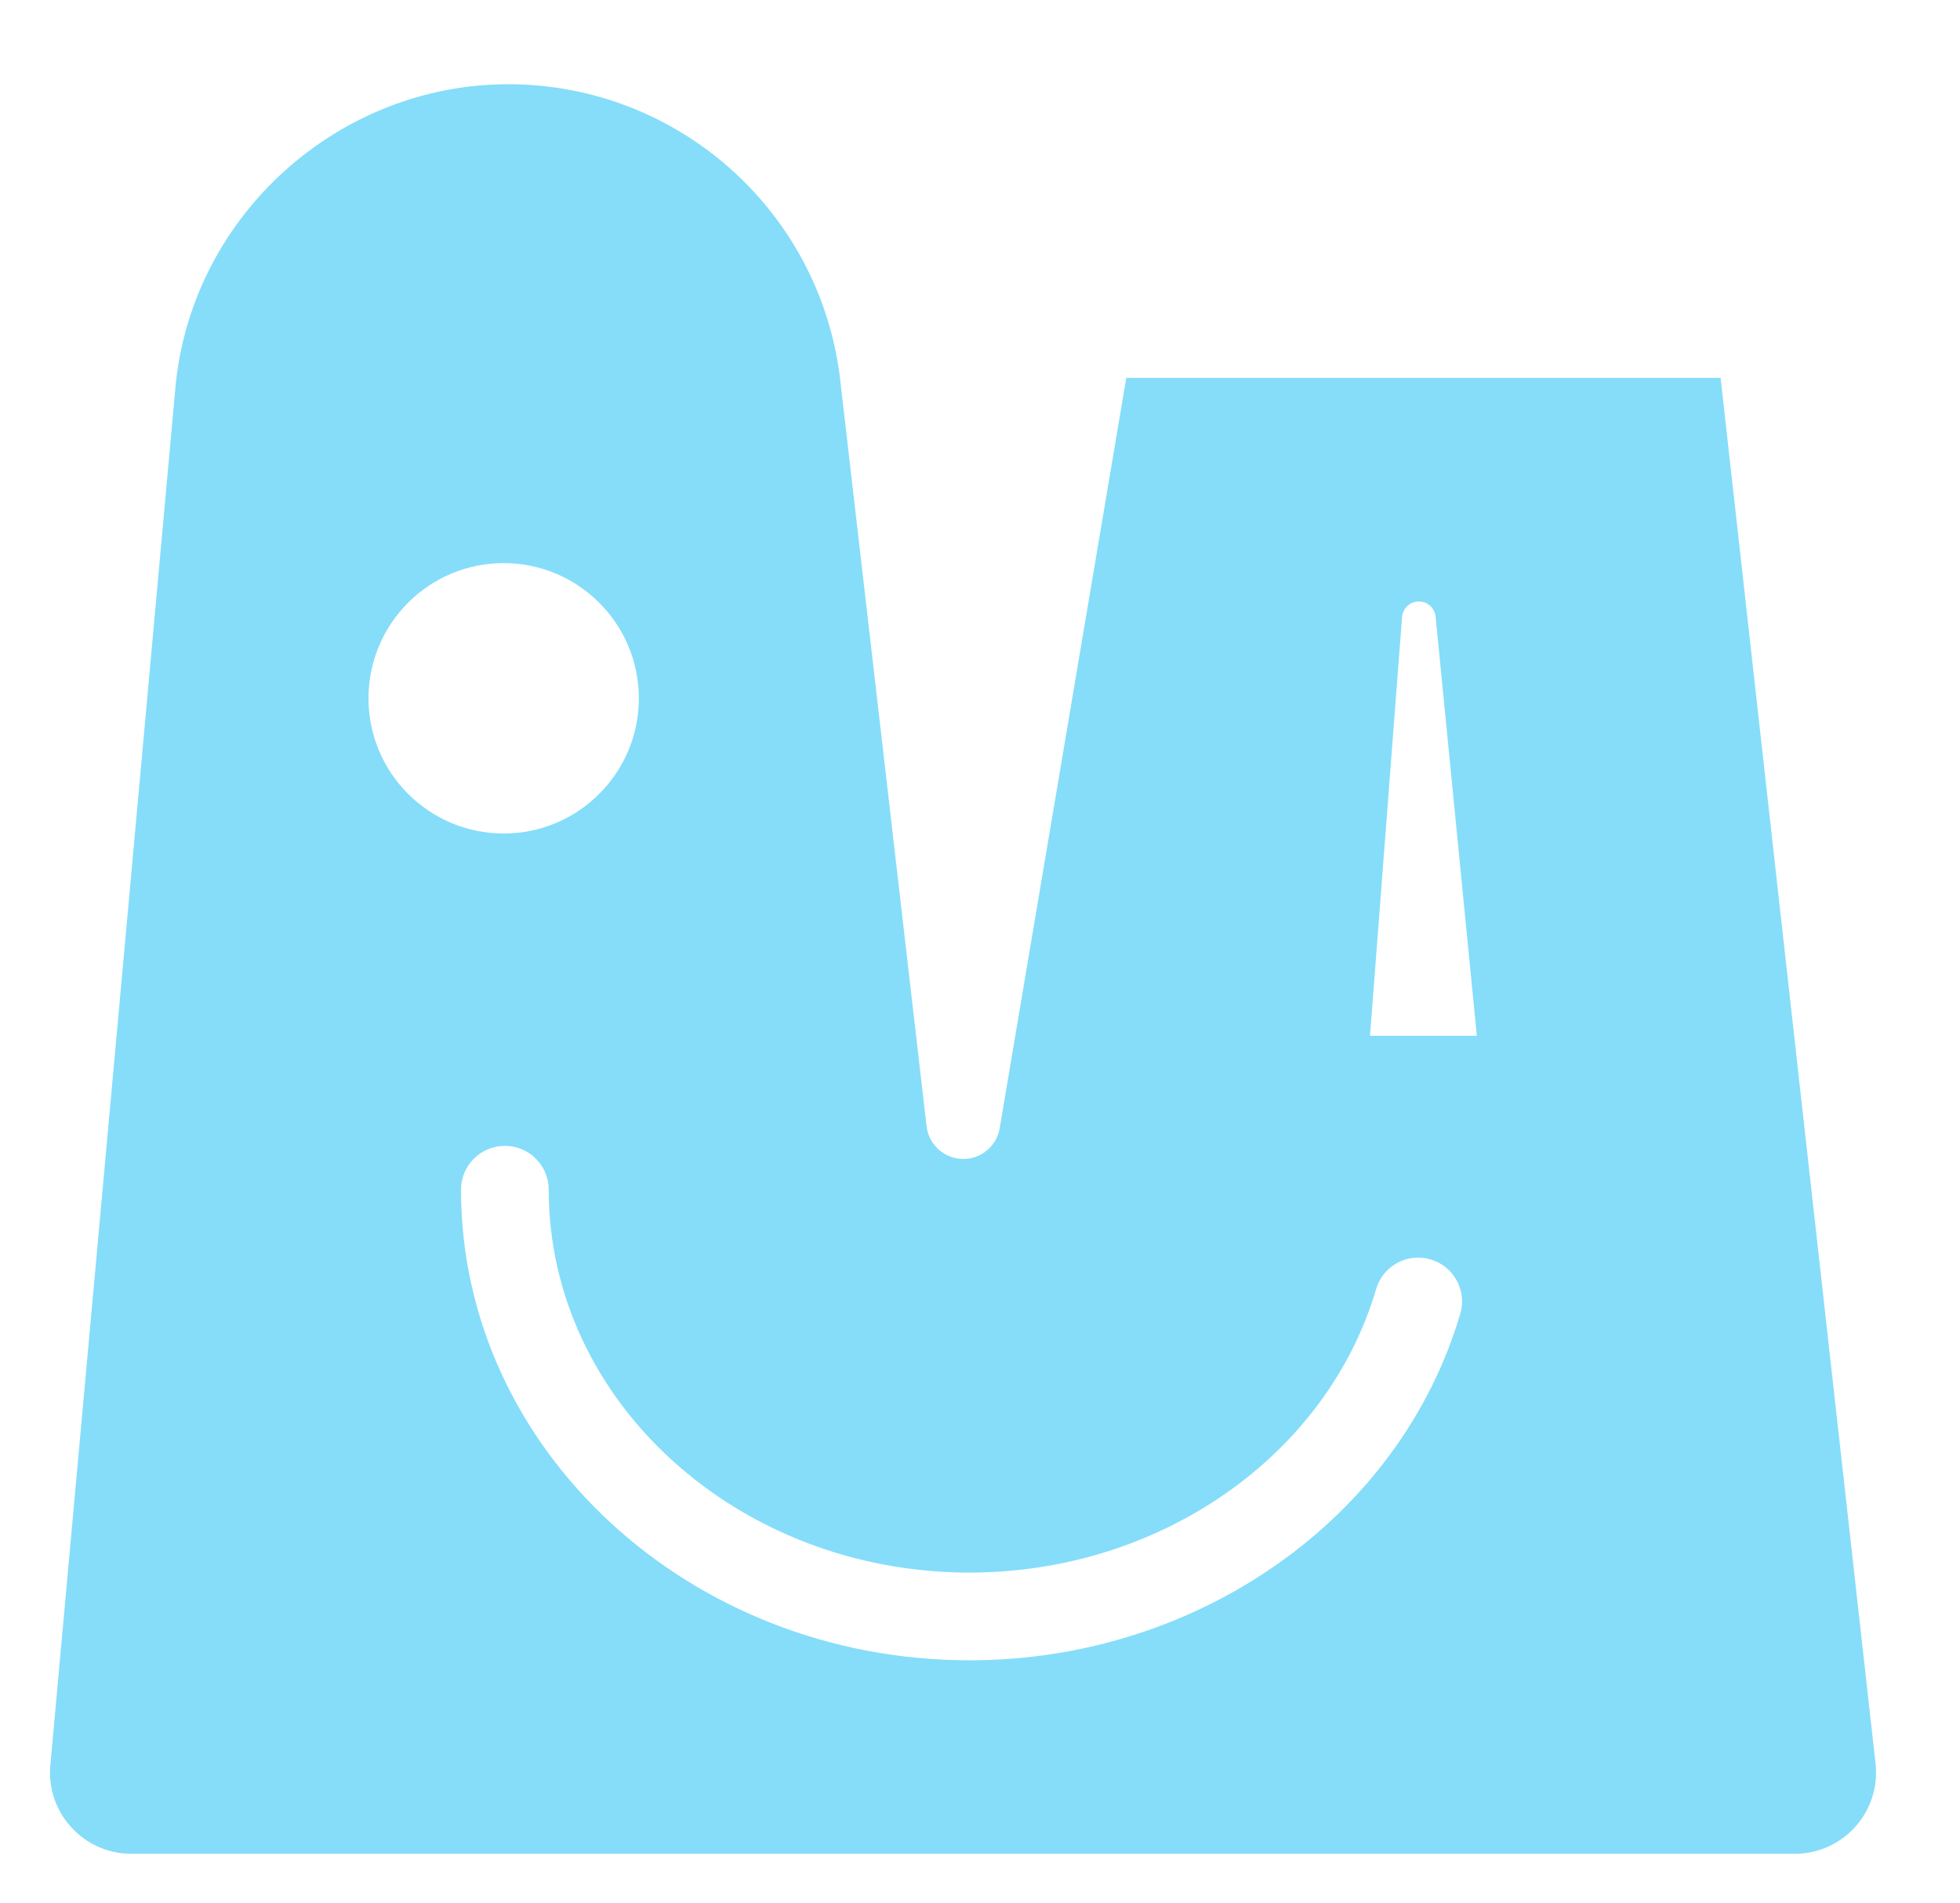 <svg xmlns="http://www.w3.org/2000/svg" id="Layer_1" data-name="Layer 1" viewBox="0 0 195.74 190"><defs><style>      .cls-1 {        fill: #85ddf9;        stroke-width: 0px;      }    </style></defs><path class="cls-1" d="m171.84,37.73h-59.36l-12.62,74.79c-.24,1.84-1.81,3.21-3.66,3.21s-3.42-1.38-3.66-3.22l-8.68-74.99c-2.15-16.65-16.32-29.11-33.11-29.11s-31.38,12.87-33.19,29.84L5.04,176.13c-.51,4.8,3.25,8.98,8.07,8.98h166.13c4.82,0,8.58-4.17,8.07-8.97l-15.48-138.42ZM36.8,69.73c0-7.46,6.05-13.5,13.5-13.5s13.5,6.05,13.5,13.5-6.05,13.5-13.5,13.5-13.5-6.05-13.5-13.5Zm109.03,61.46c-6,20.37-26.15,34.6-49,34.6-28,0-50.79-21.08-50.79-46.99,0-2.42,1.96-4.38,4.38-4.38s4.38,1.96,4.38,4.38c0,21.08,18.85,38.23,42.03,38.23,18.99,0,35.69-11.64,40.6-28.31.68-2.32,3.11-3.65,5.44-2.96,2.32.68,3.65,3.12,2.96,5.44Zm-9.01-27.77l3.2-41.81c.07-.88.8-1.55,1.68-1.55s1.59.66,1.67,1.52l4.12,41.85h-10.66Z"></path></svg>